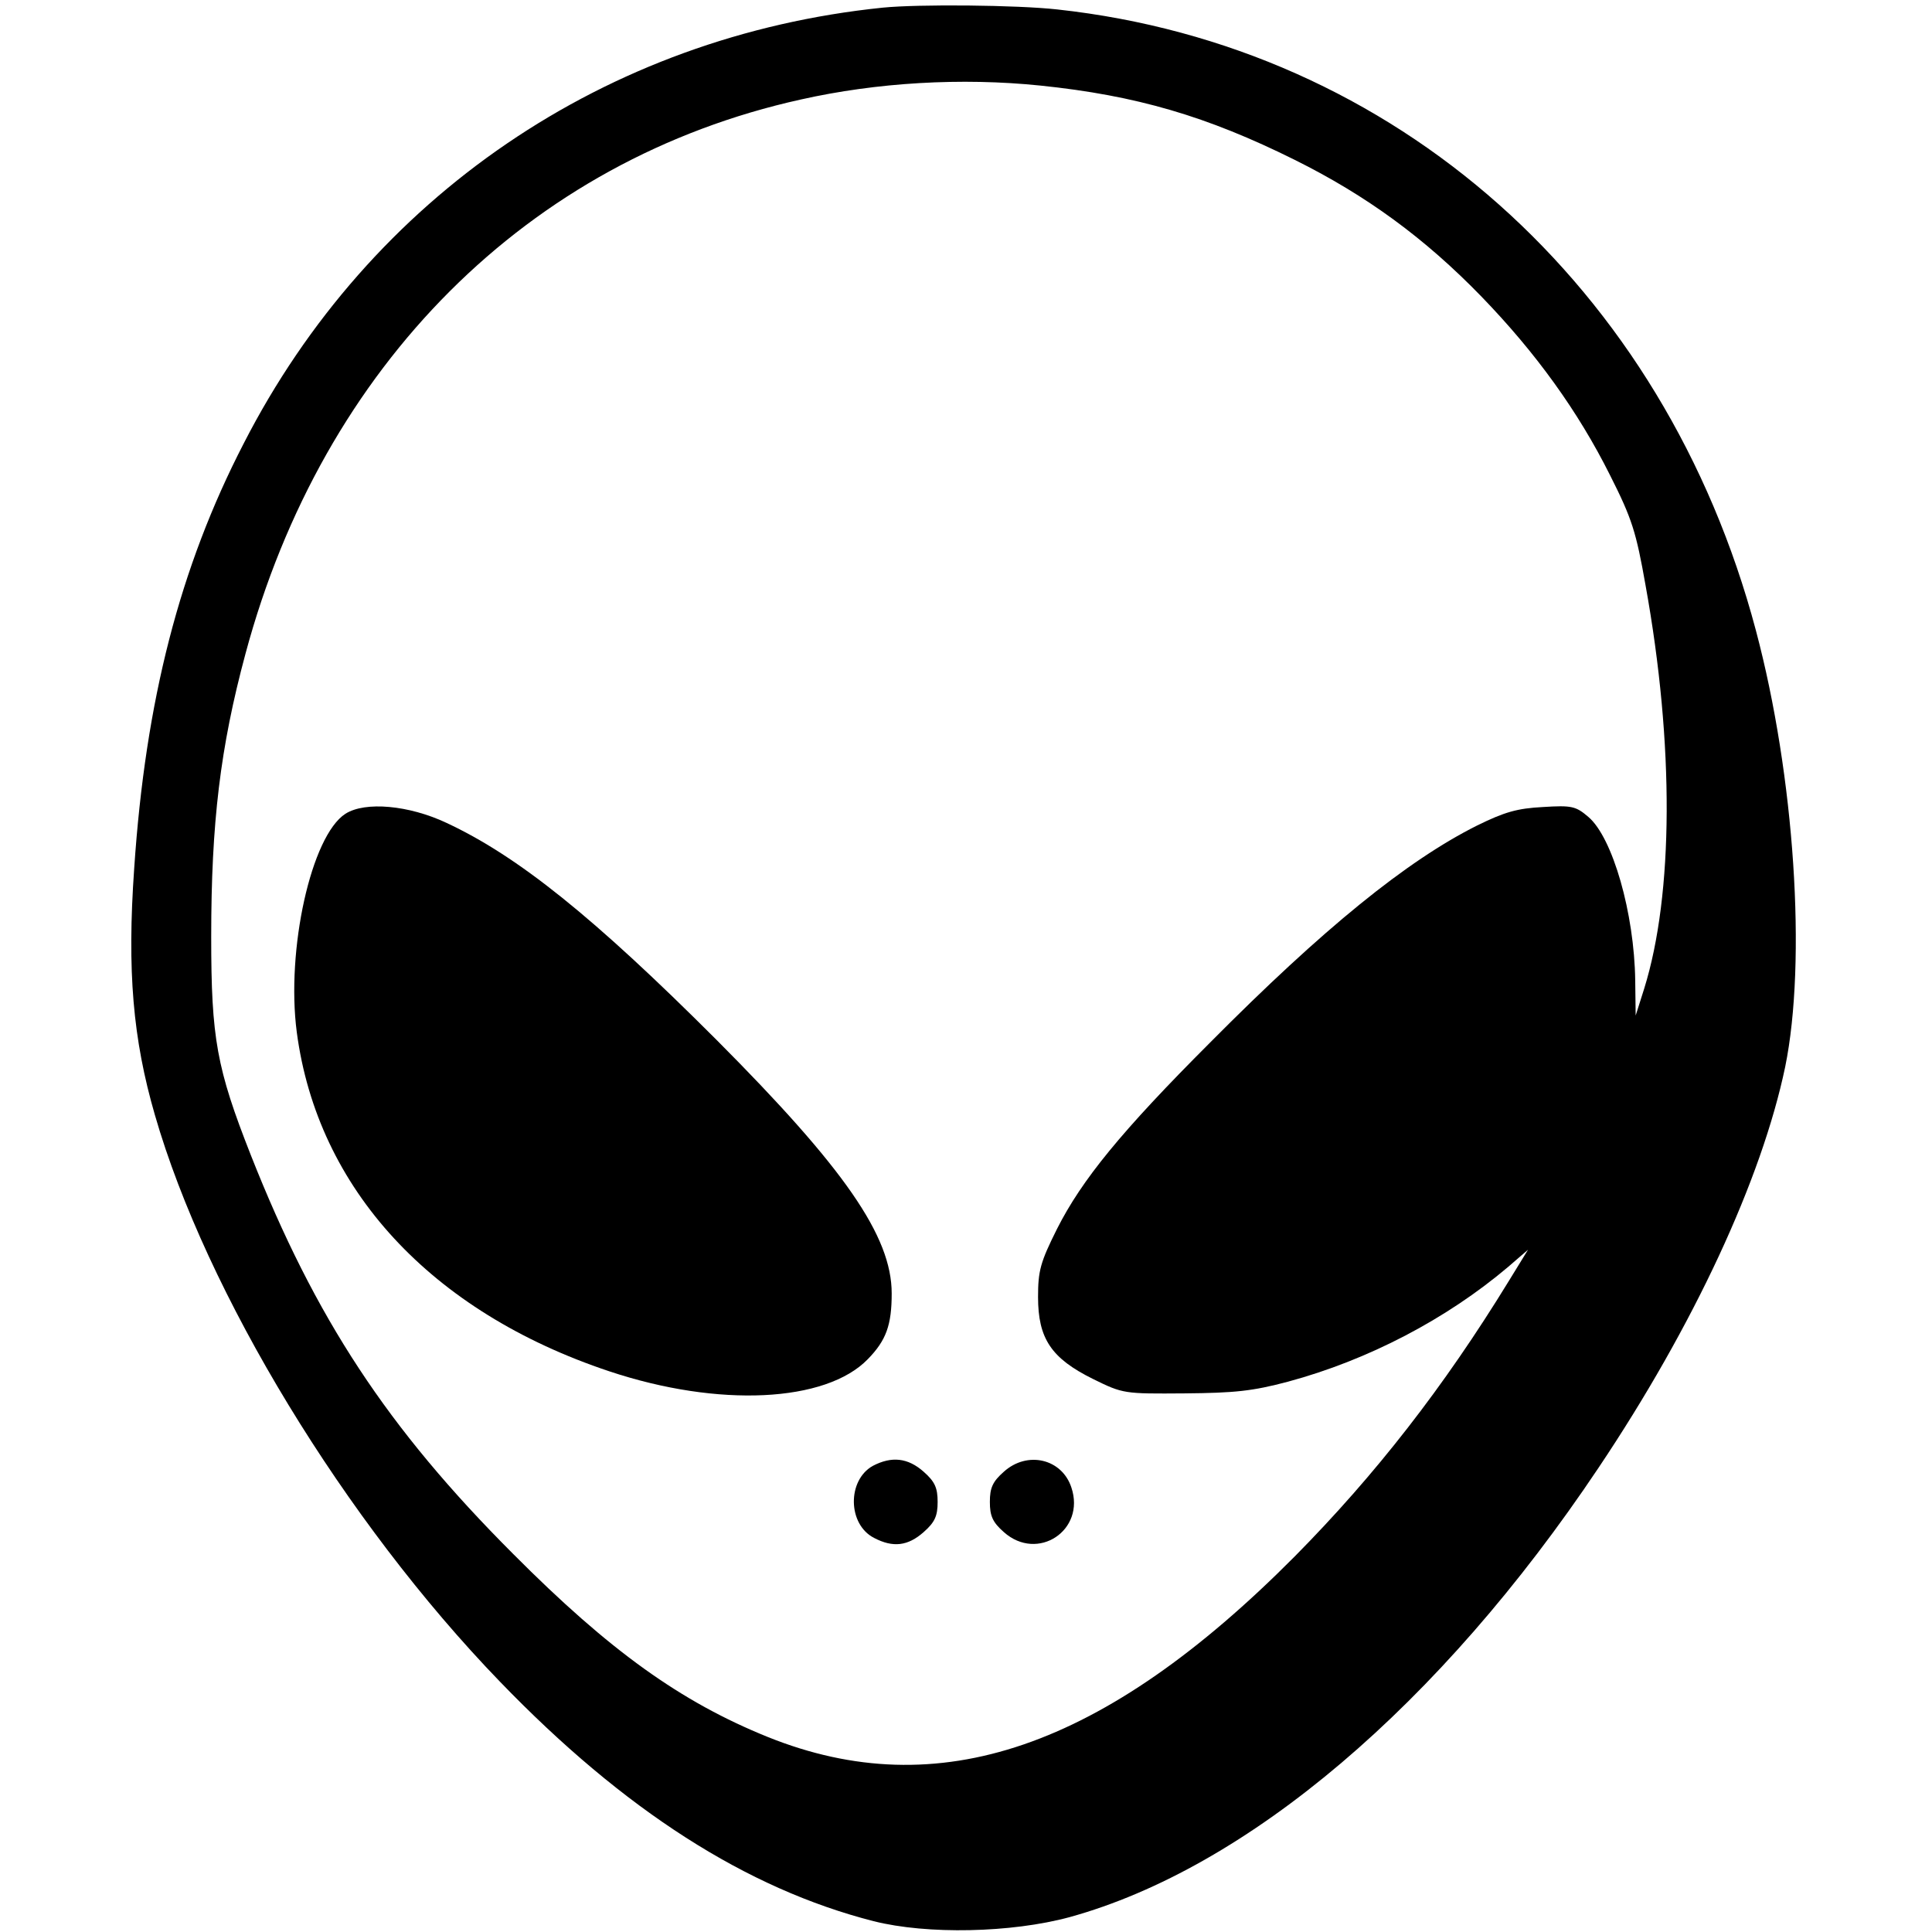 <?xml version="1.0" standalone="no"?>
<!DOCTYPE svg PUBLIC "-//W3C//DTD SVG 20010904//EN"
 "http://www.w3.org/TR/2001/REC-SVG-20010904/DTD/svg10.dtd">
<svg version="1.0" xmlns="http://www.w3.org/2000/svg"
 width="429pt" height="429pt" viewBox="0 0 429 429"
 preserveAspectRatio="xMidYMid meet">
<g transform="translate(0,429) scale(0.1,-0.1)"
fill="#000000" stroke="none">
<path d="M1960 4273 c-614 -63 -1138 -419 -1419 -968 -142 -275 -218 -571
-243 -943 -16 -228 -3 -379 46 -548 114 -395 421 -901 766 -1258 276 -286 548
-460 830 -532 119 -30 306 -26 435 9 395 109 822 471 1174 997 212 316 363
642 415 891 48 235 21 646 -65 969 -203 765 -801 1297 -1551 1379 -90 10 -308
12 -388 4z m350 -173 c213 -22 370 -68 565 -165 159 -79 289 -174 415 -304
120 -124 214 -254 285 -396 49 -97 58 -126 79 -245 64 -354 62 -686 -3 -895
l-19 -60 -1 78 c-2 149 -50 317 -104 363 -28 24 -37 26 -101 22 -57 -3 -85
-11 -146 -41 -156 -78 -342 -229 -593 -482 -197 -197 -285 -305 -340 -414 -37
-74 -42 -93 -42 -151 0 -92 29 -136 122 -182 67 -33 69 -33 203 -32 112 1 151
5 230 26 178 48 352 139 489 255 l44 38 -43 -70 c-144 -235 -296 -430 -475
-611 -424 -427 -792 -553 -1170 -401 -193 78 -351 191 -565 406 -280 280 -440
524 -583 886 -76 193 -88 259 -88 485 0 253 20 420 76 628 172 641 628 1097
1233 1231 169 38 357 49 532 31z"/>
<path d="M767 2483 c-76 -49 -132 -302 -108 -485 46 -348 298 -621 694 -753
243 -81 481 -69 574 27 41 42 53 76 53 146 0 127 -105 278 -389 563 -272 272
-441 408 -600 482 -83 39 -180 48 -224 20z"/>
<path d="M1938 1035 c-57 -32 -56 -130 3 -160 42 -22 75 -18 110 13 25 22 31
36 31 67 0 31 -6 45 -31 67 -35 31 -71 35 -113 13z"/>
<path d="M2229 1022 c-25 -22 -31 -36 -31 -67 0 -31 6 -45 31 -67 75 -67 182
4 150 99 -21 64 -98 82 -150 35z"/>
</g>
</svg>

